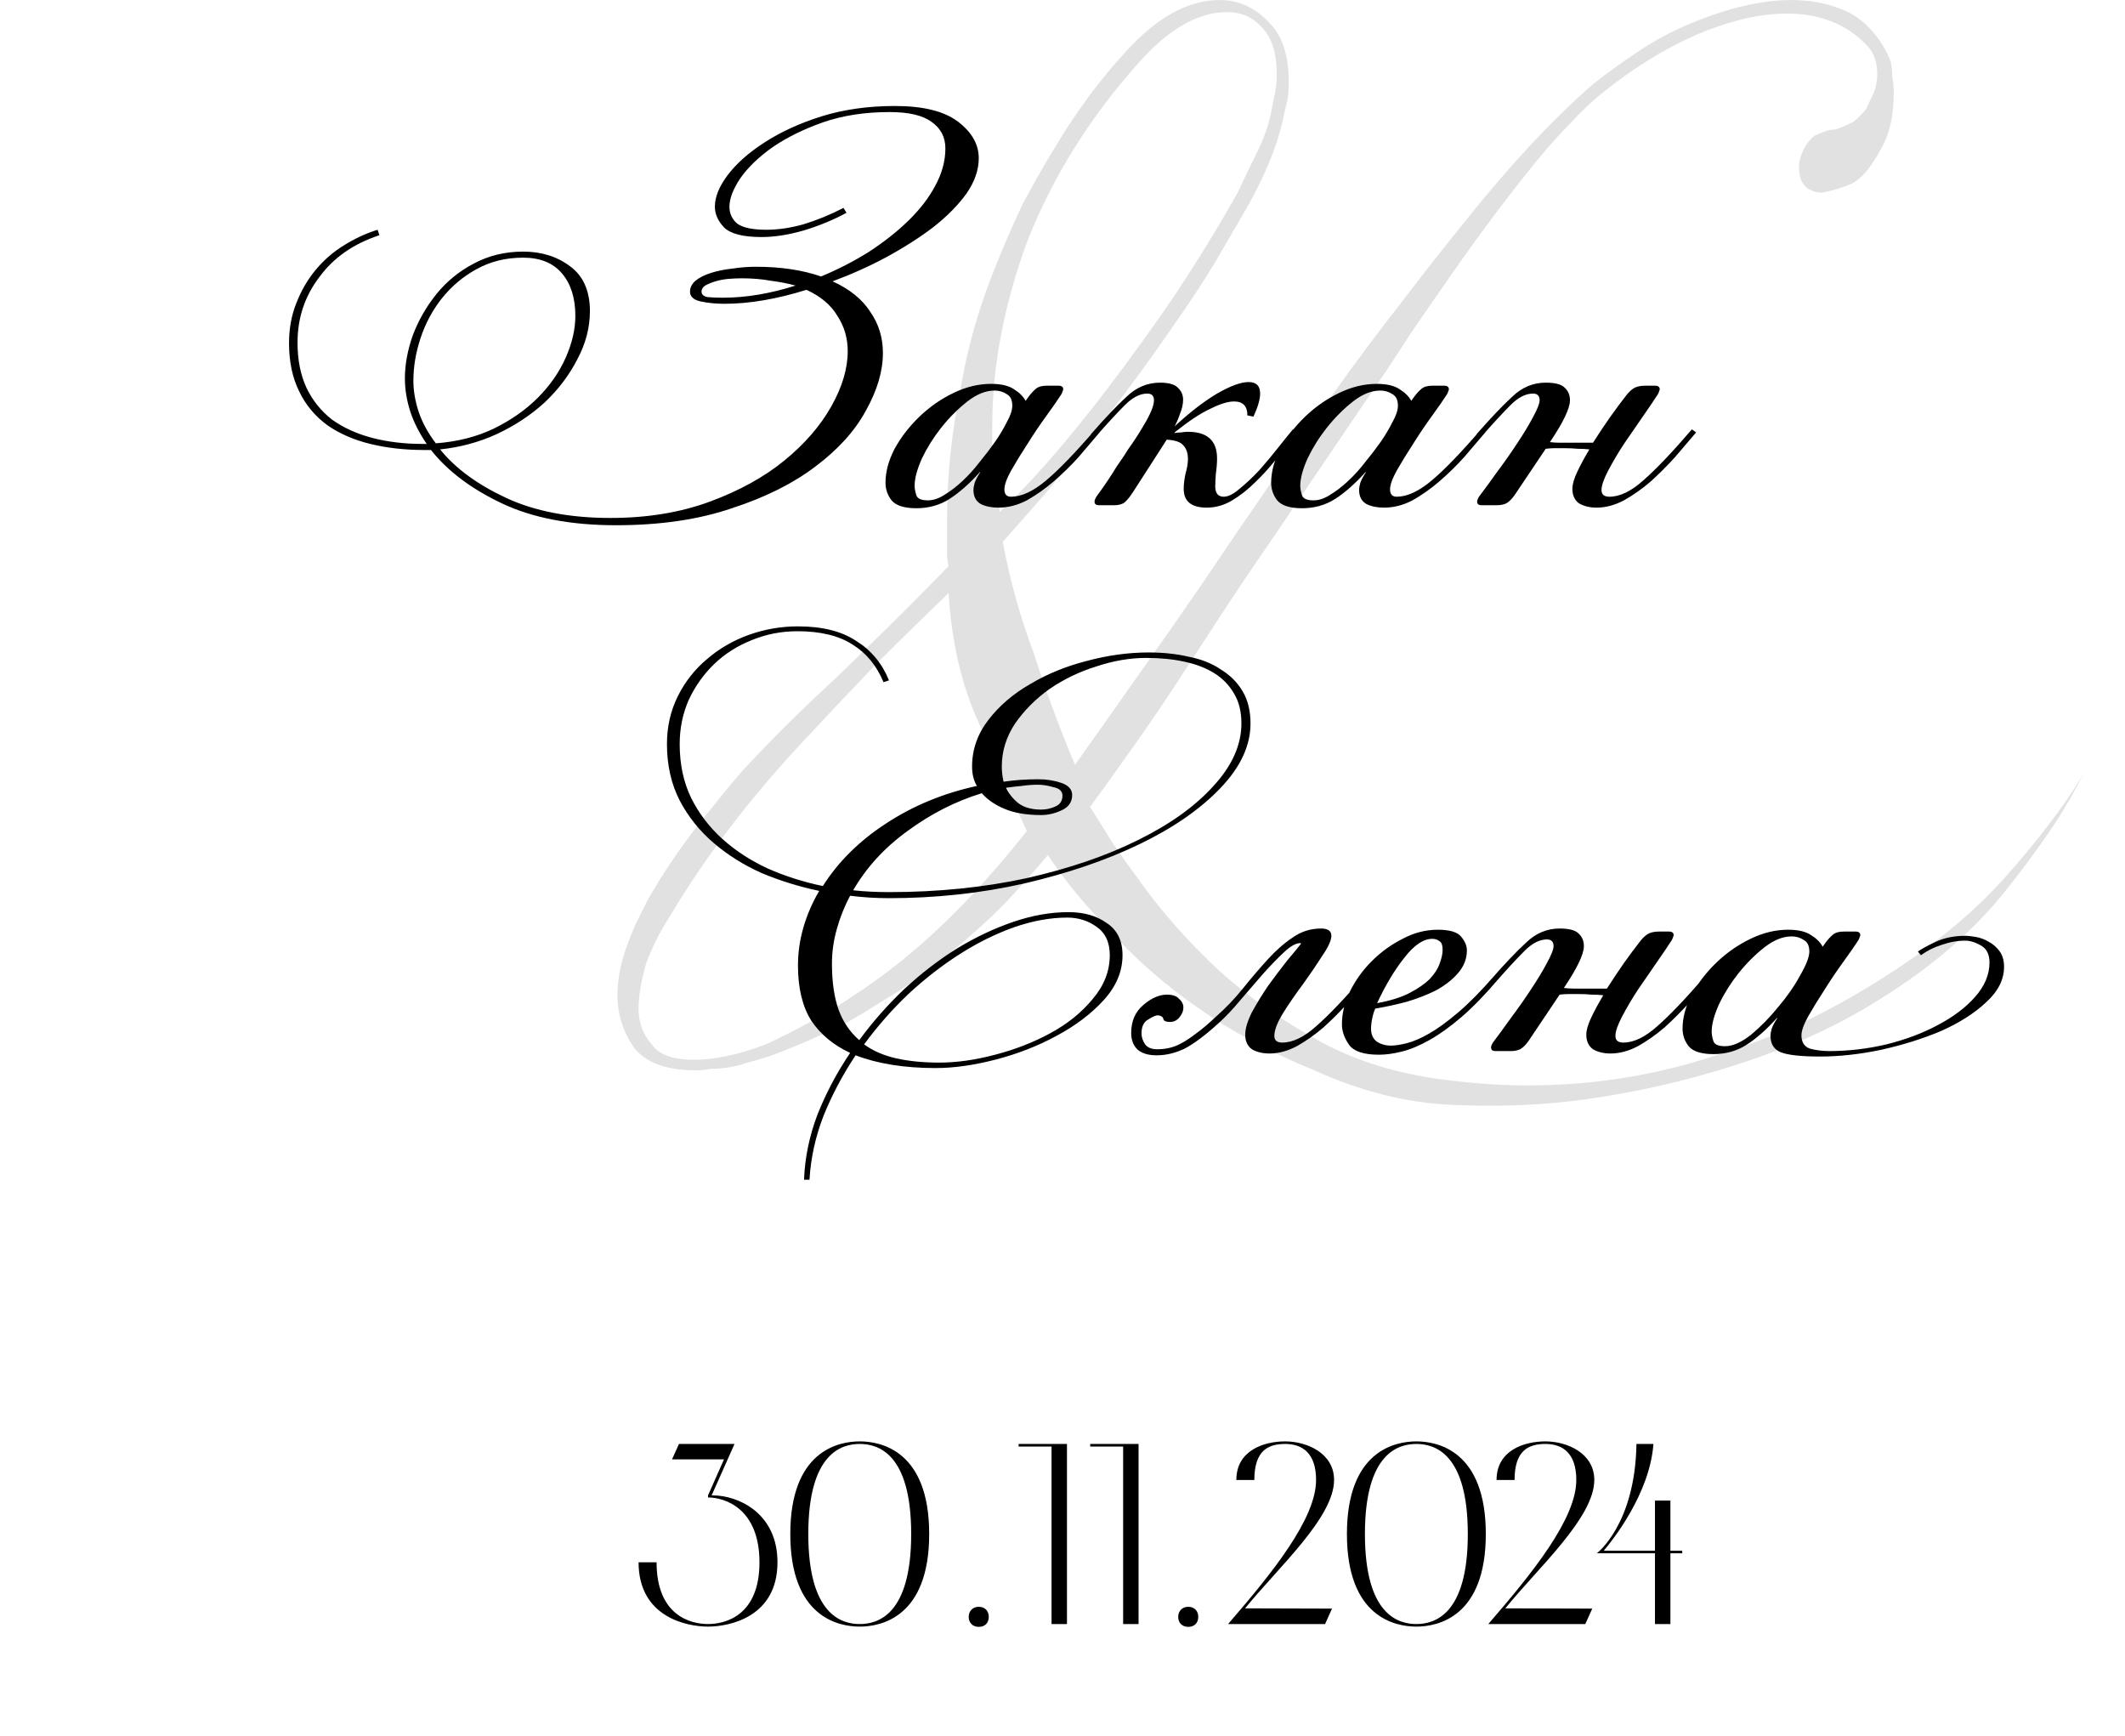 <?xml version="1.0" encoding="UTF-8"?> <svg xmlns="http://www.w3.org/2000/svg" width="366" height="299" viewBox="0 0 366 299" fill="none"><path opacity="0.12" d="M358.837 133.25C357.109 136.706 355.122 140.076 352.875 143.36C350.629 146.643 348.123 150.013 345.358 153.47C340 160.21 332.915 166.345 324.101 171.875C315.46 177.405 305.177 181.812 293.253 185.096C287.204 186.824 280.637 188.206 273.552 189.243C266.466 190.28 258.776 190.626 250.48 190.28C246.16 190.107 242.012 189.502 238.038 188.465C234.063 187.429 230.174 186.046 226.372 184.318C218.768 181.207 212.028 177.578 206.153 173.43C200.45 169.455 195.352 164.962 190.858 159.95C186.538 155.457 183.081 151.223 180.489 147.248C178.588 149.495 176.687 151.655 174.786 153.729C173.058 155.63 171.243 157.445 169.342 159.173C167.441 160.901 165.54 162.543 163.639 164.098C161.738 165.653 159.837 167.122 157.936 168.505C156.035 169.888 154.048 171.184 151.974 172.393C150.073 173.603 148.086 174.813 146.012 176.023C141.519 178.269 136.939 180.257 132.273 181.985C131.063 182.33 129.854 182.676 128.644 183.022C127.607 183.367 126.57 183.627 125.533 183.799C124.496 183.972 123.459 184.059 122.422 184.059C121.558 184.231 120.694 184.318 119.83 184.318C114.818 184.318 111.276 183.022 109.202 180.429C107.301 177.664 106.35 174.64 106.35 171.356C106.35 168.764 106.869 165.999 107.906 163.061C108.424 161.679 108.943 160.383 109.461 159.173C110.152 157.79 110.844 156.408 111.535 155.025C114.473 149.841 117.929 144.829 121.904 139.99C123.805 137.571 125.792 135.151 127.866 132.732C130.113 130.312 132.446 127.893 134.865 125.473C137.285 123.054 139.704 120.721 142.124 118.474C144.543 116.228 146.963 113.894 149.382 111.475C154.221 106.809 158.887 102.143 163.38 97.477C163.207 96.785 163.121 96.094 163.121 95.403C163.121 94.712 163.121 94.02 163.121 93.329V89.181C163.121 81.923 163.899 74.492 165.454 66.888C166.664 59.63 168.738 52.458 171.675 45.372C173.058 41.916 174.527 38.546 176.082 35.262C177.811 31.979 179.625 28.782 181.526 25.671C185.328 19.277 189.476 13.66 193.969 8.821C199.326 2.945 204.684 0.007 210.041 0.007C213.325 0.007 216.176 1.304 218.596 3.896C220.842 6.142 221.966 9.512 221.966 14.006C221.966 15.388 221.879 16.512 221.706 17.376C221.361 18.758 221.101 19.881 220.929 20.746C219.892 25.412 217.731 30.596 214.448 36.299C212.72 39.237 210.905 42.348 209.004 45.631C207.103 48.742 204.943 52.026 202.523 55.482C200.277 58.766 197.944 62.049 195.524 65.333C193.105 68.616 190.599 71.9 188.007 75.183C185.415 78.467 182.822 81.664 180.23 84.775C177.638 87.713 175.132 90.564 172.712 93.329C173.922 99.896 175.737 106.377 178.156 112.771C180.057 118.82 182.39 125.128 185.155 131.695C188.612 126.856 192.154 121.844 195.784 116.66C199.586 111.302 203.388 105.858 207.19 100.328C214.621 89.268 222.138 78.38 229.742 67.666C233.544 62.308 237.346 57.21 241.148 52.371C244.95 47.36 248.752 42.521 252.554 37.855C259.985 28.522 267.244 20.746 274.329 14.524C276.749 12.623 279.255 10.809 281.847 9.08C284.612 7.179 287.636 5.538 290.92 4.155C297.487 1.39 303.363 0.007 308.547 0.007C311.658 0.007 314.51 0.526 317.102 1.563C319.521 2.427 321.682 4.155 323.582 6.747C324.447 7.957 325.138 9.253 325.656 10.636C325.829 11.5 325.916 12.364 325.916 13.228C326.088 14.092 326.175 14.956 326.175 15.82C326.175 19.795 325.483 22.992 324.101 25.412C322.373 28.695 320.645 30.769 318.916 31.633C317.361 32.324 315.633 32.843 313.732 33.188C311.14 33.016 309.843 31.547 309.843 28.782C309.843 27.572 310.276 26.276 311.14 24.893C311.831 23.856 312.522 23.251 313.213 23.079C313.559 22.906 313.991 22.733 314.51 22.56C315.028 22.387 315.546 22.301 316.065 22.301C316.756 22.128 317.793 21.696 319.176 21.005C319.867 20.486 320.645 19.709 321.509 18.672C321.682 18.153 322.114 17.203 322.805 15.82C323.15 14.783 323.323 13.746 323.323 12.71C323.323 10.636 322.718 8.994 321.509 7.784C318.052 4.155 313.473 2.34 307.77 2.34C303.104 2.34 297.919 3.55 292.216 5.97C286.686 8.389 281.242 11.759 275.885 16.079C274.157 17.462 272.342 19.19 270.441 21.264C268.54 23.165 266.466 25.498 264.22 28.263C259.726 33.793 255.06 40.015 250.221 46.928C247.802 50.384 245.296 54.013 242.704 57.815C240.284 61.617 237.692 65.505 234.927 69.48L218.596 93.588C215.83 97.563 213.152 101.538 210.56 105.513C207.967 109.488 205.375 113.462 202.783 117.437C200.19 121.412 197.598 125.214 195.006 128.843C192.586 132.3 190.167 135.67 187.748 138.953C188.957 140.854 190.253 142.928 191.636 145.175C193.191 147.421 194.919 149.841 196.82 152.433C200.45 157.445 204.857 162.37 210.041 167.209C215.226 171.875 221.188 176.023 227.928 179.652C234.495 183.108 242.012 185.268 250.48 186.132C254.628 186.651 258.862 186.91 263.183 186.91C274.416 186.91 285.217 185.182 295.586 181.726C300.598 180.17 305.437 178.356 310.103 176.282C314.769 174.035 319.176 171.616 323.323 169.023C331.964 163.666 339.136 157.877 344.839 151.655C347.777 148.372 350.369 145.261 352.616 142.323C355.035 139.212 357.109 136.188 358.837 133.25ZM219.892 12.71C219.892 9.08 219.028 6.402 217.299 4.674C215.744 2.945 213.757 2.081 211.337 2.081C206.325 2.081 201.227 5.019 196.043 10.895C187.575 20.4 181.18 30.683 176.86 41.743C172.885 52.63 170.898 63.172 170.898 73.369C170.898 74.751 170.898 76.047 170.898 77.257C170.898 78.467 171.071 79.677 171.416 80.886C171.416 82.096 171.503 83.306 171.675 84.515C171.848 85.725 172.021 86.935 172.194 88.145C174.786 85.725 177.378 83.046 179.971 80.109C182.563 77.171 185.155 74.06 187.748 70.776C190.34 67.493 192.759 64.296 195.006 61.185C197.425 57.901 199.758 54.618 202.005 51.334C206.153 45.113 209.868 39.064 213.152 33.188C214.534 30.251 215.744 27.745 216.781 25.671C217.818 23.424 218.509 21.437 218.855 19.709L219.632 15.82C219.805 15.129 219.892 14.092 219.892 12.71ZM176.86 143.101C175.477 140.163 174.095 137.139 172.712 134.028C171.33 130.917 169.947 127.72 168.565 124.436C165.627 118.042 163.899 110.611 163.38 102.143C159.233 106.118 154.999 110.265 150.678 114.586C146.53 118.906 142.21 123.486 137.717 128.325C128.73 138.003 121.213 147.94 115.164 158.136C113.609 160.555 112.312 163.148 111.276 165.913C110.411 169.023 109.979 171.616 109.979 173.69C109.979 176.109 110.757 178.183 112.312 179.911C113.522 181.639 115.942 182.503 119.571 182.503C123.027 182.503 127.088 181.639 131.755 179.911C140.395 175.936 148.259 171.097 155.344 165.394C162.43 159.691 169.602 152.26 176.86 143.101Z" fill="black"></path><path d="M122.833 257.518C127.042 257.518 133.909 260.486 133.909 269.036C133.909 278.472 125.624 280.111 121.947 280.111C118.27 280.111 109.986 278.472 109.986 269.036H113.087C113.087 278.206 118.935 279.668 121.947 279.668C124.96 279.668 130.807 278.206 130.807 269.036C130.807 259.865 124.96 257.872 121.947 257.872V257.518L124.694 251.315H115.745L116.941 248.657H126.51L122.567 257.518H122.833ZM136.117 264.163C136.117 249.853 144.401 248.214 148.078 248.214C151.755 248.214 160.039 249.853 160.039 264.163C160.039 278.472 151.755 280.111 148.078 280.111C144.401 280.111 136.117 278.472 136.117 264.163ZM156.938 264.163C156.938 250.119 151.09 248.657 148.078 248.657C145.065 248.657 139.218 250.119 139.218 264.163C139.218 278.206 145.065 279.668 148.078 279.668C151.09 279.668 156.938 278.206 156.938 264.163ZM166.846 278.428C166.846 277.409 167.555 276.7 168.574 276.7C169.637 276.7 170.301 277.409 170.301 278.428C170.301 279.491 169.637 280.155 168.574 280.155C167.555 280.155 166.846 279.491 166.846 278.428ZM183.771 279.668H181.113V249.1H175.442V248.657H183.771V279.668ZM196.101 279.668H193.443V249.1H187.772V248.657H196.101V279.668ZM202.927 278.428C202.927 277.409 203.636 276.7 204.655 276.7C205.718 276.7 206.382 277.409 206.382 278.428C206.382 279.491 205.718 280.155 204.655 280.155C203.636 280.155 202.927 279.491 202.927 278.428ZM226.674 254.859C226.674 250.296 224.371 248.657 221.358 248.657C218.346 248.657 216.042 249.853 216.042 254.859H212.941C212.941 249.765 217.681 248.214 221.358 248.214C225.035 248.214 229.775 250.208 229.775 254.859C229.775 261.327 220.118 269.966 214.447 276.966L229.421 277.01L228.225 279.668H211.523C219.143 270.852 226.674 261.549 226.674 254.859ZM231.987 264.163C231.987 249.853 240.271 248.214 243.948 248.214C247.625 248.214 255.909 249.853 255.909 264.163C255.909 278.472 247.625 280.111 243.948 280.111C240.271 280.111 231.987 278.472 231.987 264.163ZM252.808 264.163C252.808 250.119 246.96 248.657 243.948 248.657C240.935 248.657 235.088 250.119 235.088 264.163C235.088 278.206 240.935 279.668 243.948 279.668C246.96 279.668 252.808 278.206 252.808 264.163ZM271.494 254.859C271.494 250.296 269.191 248.657 266.178 248.657C263.166 248.657 260.862 249.853 260.862 254.859H257.761C257.761 249.765 262.501 248.214 266.178 248.214C269.855 248.214 274.595 250.208 274.595 254.859C274.595 261.327 264.938 269.966 259.267 276.966L274.241 277.01L273.045 279.668H256.343C263.963 270.852 271.494 261.549 271.494 254.859ZM287.703 279.668H285.045V267.485H275.033C275.033 267.485 281.634 262.524 281.855 248.657H284.779C284.159 257.163 277.824 265.137 276.229 267.042H285.045V258.404H287.703V267.042H289.741V267.485H287.703V279.668Z" fill="black"></path><path d="M154.157 18.252C159.033 18.252 162.655 19.158 165.023 20.969C167.392 22.78 168.576 24.869 168.576 27.237C168.576 29.257 167.879 31.277 166.486 33.297C165.093 35.248 163.212 37.163 160.844 39.044C158.476 40.855 155.759 42.596 152.695 44.268C149.7 45.87 146.6 47.263 143.396 48.447C146.321 49.77 148.481 51.512 149.874 53.671C151.336 55.761 152.068 58.129 152.068 60.776C152.068 63.91 151.093 67.219 149.142 70.701C147.262 74.184 144.371 77.388 140.471 80.313C136.64 83.239 131.834 85.642 126.052 87.522C120.341 89.473 113.689 90.448 106.097 90.448C98.295 90.448 91.748 89.194 86.454 86.687C81.161 84.179 77.086 81.114 74.23 77.492H73.081C69.738 77.492 66.638 77.144 63.782 76.448C60.926 75.751 58.454 74.671 56.364 73.209C54.275 71.676 52.672 69.761 51.558 67.462C50.374 65.094 49.782 62.308 49.782 59.104C49.782 56.596 50.2 54.298 51.036 52.208C51.871 50.049 52.986 48.133 54.379 46.462C55.772 44.79 57.374 43.397 59.185 42.283C61.066 41.098 63.016 40.193 65.036 39.566L65.349 40.506C60.892 41.969 57.444 44.372 55.006 47.715C52.498 50.989 51.245 54.751 51.245 58.999C51.245 61.995 51.767 64.606 52.812 66.835C53.857 68.995 55.319 70.806 57.2 72.268C59.15 73.661 61.449 74.706 64.096 75.403C66.743 76.099 69.668 76.448 72.872 76.448H73.499C72.245 74.636 71.305 72.791 70.678 70.91C70.051 68.96 69.738 67.044 69.738 65.164C69.738 62.795 70.19 60.323 71.096 57.746C72.071 55.168 73.429 52.8 75.171 50.641C76.912 48.482 79.036 46.74 81.544 45.417C84.121 44.024 86.977 43.327 90.111 43.327C93.246 43.327 95.927 44.163 98.156 45.835C100.455 47.507 101.604 50.084 101.604 53.566C101.604 56.422 100.873 59.208 99.41 61.925C98.017 64.641 96.136 67.114 93.768 69.343C91.4 71.502 88.648 73.313 85.514 74.776C82.449 76.169 79.21 77.04 75.797 77.388C78.444 80.662 82.24 83.448 87.186 85.746C92.131 88.045 98.121 89.194 105.156 89.194C111.495 89.194 117.206 88.254 122.291 86.373C127.376 84.493 131.659 82.124 135.142 79.269C138.625 76.413 141.306 73.313 143.187 69.97C145.068 66.626 146.008 63.457 146.008 60.462C146.008 58.233 145.416 56.213 144.232 54.402C143.117 52.522 141.341 51.024 138.903 49.91C133.749 51.512 129.047 52.313 124.799 52.313C123.266 52.313 121.873 52.173 120.619 51.895C119.435 51.616 118.843 51.059 118.843 50.223C118.843 49.526 119.157 48.9 119.783 48.342C120.48 47.785 121.386 47.332 122.5 46.984C123.614 46.636 124.833 46.392 126.157 46.253C127.48 46.044 128.838 45.939 130.231 45.939C134.48 45.939 138.207 46.497 141.411 47.611C144.267 46.427 146.983 45.034 149.56 43.432C152.137 41.76 154.401 39.984 156.351 38.103C158.371 36.153 159.939 34.133 161.053 32.044C162.237 29.884 162.829 27.725 162.829 25.566C162.829 23.616 162.028 22.083 160.426 20.969C158.894 19.854 156.491 19.297 153.217 19.297C148.968 19.297 145.137 19.889 141.724 21.073C138.381 22.257 135.49 23.685 133.052 25.357C130.684 27.029 128.838 28.805 127.515 30.685C126.261 32.566 125.634 34.203 125.634 35.596C125.634 36.78 126.087 37.755 126.993 38.521C127.968 39.218 129.639 39.566 132.008 39.566C134.028 39.566 136.152 39.253 138.381 38.626C140.679 37.929 142.978 36.989 145.277 35.805L145.799 36.641C143.64 37.825 141.202 38.835 138.485 39.671C135.839 40.437 133.401 40.82 131.172 40.82C127.968 40.82 125.809 40.263 124.694 39.148C123.649 38.034 123.127 36.85 123.127 35.596C123.127 33.924 123.858 32.113 125.321 30.163C126.853 28.143 128.978 26.262 131.694 24.521C134.48 22.71 137.754 21.212 141.515 20.028C145.346 18.844 149.56 18.252 154.157 18.252ZM71.2 65.582C71.2 67.323 71.514 69.134 72.141 71.015C72.767 72.826 73.743 74.602 75.066 76.343C78.758 76.064 82.066 75.229 84.992 73.835C87.987 72.373 90.529 70.597 92.619 68.507C94.708 66.417 96.31 64.119 97.425 61.611C98.539 59.104 99.096 56.701 99.096 54.402C99.096 51.337 98.33 48.9 96.798 47.089C95.266 45.278 93.037 44.372 90.111 44.372C87.116 44.372 84.434 45.034 82.066 46.357C79.768 47.611 77.782 49.283 76.111 51.372C74.509 53.392 73.29 55.656 72.454 58.163C71.618 60.671 71.2 63.144 71.2 65.582ZM124.485 51.268C128.455 51.268 132.635 50.571 137.023 49.178C135.769 48.83 134.341 48.551 132.739 48.342C131.207 48.064 129.535 47.925 127.724 47.925C127.027 47.925 126.261 47.959 125.425 48.029C124.659 48.099 123.928 48.238 123.231 48.447C122.535 48.656 121.943 48.9 121.455 49.178C121.037 49.457 120.828 49.805 120.828 50.223C120.828 50.711 121.177 51.024 121.873 51.163C122.639 51.233 123.51 51.268 124.485 51.268ZM171.321 67.253C169.788 67.253 168.221 67.88 166.619 69.134C165.017 70.388 163.52 71.885 162.126 73.627C160.803 75.298 159.689 77.074 158.783 78.955C157.947 80.836 157.529 82.403 157.529 83.657C157.529 84.144 157.634 84.701 157.843 85.328C158.052 85.885 158.713 86.164 159.828 86.164C160.733 86.164 161.674 85.851 162.649 85.224C163.694 84.597 164.738 83.796 165.783 82.821C166.828 81.846 167.803 80.766 168.709 79.582C169.684 78.398 170.589 77.214 171.425 76.03C172.191 74.915 172.853 73.801 173.41 72.686C174.037 71.572 174.351 70.632 174.351 69.865C174.351 68.89 174.037 68.228 173.41 67.88C172.783 67.462 172.087 67.253 171.321 67.253ZM177.172 68.298C177.59 67.741 178.007 67.288 178.425 66.94C178.843 66.592 179.47 66.417 180.306 66.417H182.291C182.848 66.417 183.127 66.626 183.127 67.044C183.127 67.114 183.092 67.219 183.022 67.358C183.022 67.427 182.953 67.602 182.814 67.88C182.187 68.855 181.316 70.109 180.202 71.641C179.087 73.174 178.007 74.776 176.963 76.448C175.918 78.049 174.978 79.582 174.142 81.045C173.375 82.438 172.992 83.517 172.992 84.284C172.992 85.119 173.375 85.537 174.142 85.537C175.953 85.537 177.973 84.597 180.202 82.716C182.43 80.836 185.251 77.91 188.664 73.94L189.396 74.462C188.281 75.786 187.062 77.214 185.739 78.746C184.416 80.209 182.988 81.602 181.455 82.925C179.993 84.179 178.46 85.259 176.858 86.164C175.256 87 173.619 87.418 171.948 87.418C170.763 87.418 169.754 87.209 168.918 86.791C168.082 86.303 167.664 85.502 167.664 84.388C167.664 84.04 167.734 83.622 167.873 83.134C168.082 82.577 168.395 81.985 168.813 81.358V81.254C167.002 83.273 165.226 84.841 163.485 85.955C161.813 87 159.932 87.522 157.843 87.522C155.753 87.522 154.325 87.07 153.559 86.164C152.863 85.259 152.514 84.249 152.514 83.134C152.514 81.254 153.037 79.303 154.082 77.283C155.196 75.263 156.624 73.418 158.365 71.746C160.107 70.074 162.057 68.716 164.216 67.671C166.375 66.626 168.535 66.104 170.694 66.104C172.435 66.104 173.759 66.417 174.664 67.044C175.57 67.602 176.231 68.263 176.649 69.029L177.172 68.298ZM209.309 83.761C209.309 84.945 209.797 85.537 210.772 85.537C211.538 85.537 212.443 85.085 213.488 84.179C214.603 83.273 215.717 82.229 216.832 81.045C217.946 79.791 219.026 78.502 220.07 77.179C221.115 75.856 221.986 74.776 222.682 73.94L223.414 74.462C222.299 75.856 221.15 77.318 219.966 78.851C218.782 80.383 217.528 81.776 216.205 83.03C214.951 84.284 213.627 85.328 212.234 86.164C210.841 87 209.379 87.418 207.846 87.418C205.199 87.418 203.876 86.338 203.876 84.179C203.876 83.413 203.98 82.542 204.189 81.567C204.468 80.592 204.607 79.756 204.607 79.059C204.607 78.015 204.329 77.214 203.772 76.656C203.284 76.099 202.344 75.786 200.951 75.716L195.1 84.806C194.403 85.851 193.846 86.478 193.428 86.687C193.01 86.895 192.523 87 191.965 87H189.249C188.761 87 188.517 86.791 188.517 86.373C188.517 86.164 188.622 85.885 188.831 85.537C189.597 84.493 190.259 83.552 190.816 82.716C191.373 81.88 191.861 81.114 192.279 80.418C192.766 79.721 193.219 79.059 193.637 78.433C194.055 77.736 194.542 77.005 195.1 76.239C195.866 75.124 196.667 73.835 197.503 72.373C198.339 70.84 198.756 69.691 198.756 68.925C198.756 68.159 198.373 67.776 197.607 67.776C196.353 67.776 195.065 68.437 193.741 69.761C192.418 71.084 190.746 72.895 188.726 75.194L187.891 74.776C190.328 71.99 192.383 69.831 194.055 68.298C195.727 66.696 197.642 65.895 199.801 65.895C201.264 65.895 202.274 66.174 202.831 66.731C203.458 67.288 203.772 67.985 203.772 68.82C203.772 69.587 203.597 70.388 203.249 71.224C202.971 72.059 202.657 72.791 202.309 73.418C204.956 70.98 207.394 69.099 209.622 67.776C211.921 66.452 213.732 65.791 215.055 65.791C216.379 65.791 217.04 66.452 217.04 67.776C217.04 68.751 216.657 70.074 215.891 71.746L214.846 71.537C214.846 69.935 214.08 69.134 212.548 69.134C211.503 69.134 210.145 69.552 208.473 70.388C206.801 71.154 204.747 72.512 202.309 74.462V74.567C202.727 74.497 203.11 74.462 203.458 74.462C203.876 74.393 204.259 74.358 204.607 74.358C207.951 74.358 209.622 75.89 209.622 78.955C209.622 79.721 209.553 80.592 209.413 81.567C209.344 82.472 209.309 83.204 209.309 83.761ZM237.743 67.253C236.211 67.253 234.643 67.88 233.041 69.134C231.439 70.388 229.942 71.885 228.549 73.627C227.225 75.298 226.111 77.074 225.205 78.955C224.37 80.836 223.952 82.403 223.952 83.657C223.952 84.144 224.056 84.701 224.265 85.328C224.474 85.885 225.136 86.164 226.25 86.164C227.156 86.164 228.096 85.851 229.071 85.224C230.116 84.597 231.161 83.796 232.206 82.821C233.25 81.846 234.226 80.766 235.131 79.582C236.106 78.398 237.012 77.214 237.848 76.03C238.614 74.915 239.275 73.801 239.833 72.686C240.46 71.572 240.773 70.632 240.773 69.865C240.773 68.89 240.46 68.228 239.833 67.88C239.206 67.462 238.509 67.253 237.743 67.253ZM243.594 68.298C244.012 67.741 244.43 67.288 244.848 66.94C245.266 66.592 245.892 66.417 246.728 66.417H248.713C249.271 66.417 249.549 66.626 249.549 67.044C249.549 67.114 249.514 67.219 249.445 67.358C249.445 67.427 249.375 67.602 249.236 67.88C248.609 68.855 247.738 70.109 246.624 71.641C245.509 73.174 244.43 74.776 243.385 76.448C242.34 78.049 241.4 79.582 240.564 81.045C239.798 82.438 239.415 83.517 239.415 84.284C239.415 85.119 239.798 85.537 240.564 85.537C242.375 85.537 244.395 84.597 246.624 82.716C248.853 80.836 251.674 77.91 255.087 73.94L255.818 74.462C254.704 75.786 253.485 77.214 252.161 78.746C250.838 80.209 249.41 81.602 247.878 82.925C246.415 84.179 244.883 85.259 243.28 86.164C241.678 87 240.042 87.418 238.37 87.418C237.186 87.418 236.176 87.209 235.34 86.791C234.504 86.303 234.086 85.502 234.086 84.388C234.086 84.04 234.156 83.622 234.295 83.134C234.504 82.577 234.818 81.985 235.236 81.358V81.254C233.425 83.273 231.648 84.841 229.907 85.955C228.235 87 226.355 87.522 224.265 87.522C222.176 87.522 220.748 87.07 219.981 86.164C219.285 85.259 218.937 84.249 218.937 83.134C218.937 81.254 219.459 79.303 220.504 77.283C221.618 75.263 223.046 73.418 224.788 71.746C226.529 70.074 228.479 68.716 230.638 67.671C232.798 66.626 234.957 66.104 237.116 66.104C238.857 66.104 240.181 66.417 241.086 67.044C241.992 67.602 242.654 68.263 243.072 69.029L243.594 68.298ZM285.552 67.88C284.926 68.855 284.055 70.144 282.94 71.746C281.896 73.278 280.816 74.846 279.702 76.448C278.657 78.049 277.751 79.582 276.985 81.045C276.219 82.507 275.836 83.622 275.836 84.388C275.836 85.154 276.289 85.537 277.194 85.537C279.005 85.537 280.955 84.597 283.045 82.716C285.204 80.836 287.99 77.91 291.403 73.94L292.135 74.462C291.02 75.786 289.801 77.214 288.478 78.746C287.154 80.209 285.761 81.602 284.299 82.925C282.836 84.179 281.304 85.259 279.702 86.164C278.1 87 276.532 87.418 275 87.418C273.816 87.418 272.806 87.174 271.97 86.687C271.204 86.129 270.821 85.293 270.821 84.179C270.821 83.413 271.099 82.438 271.657 81.254C272.214 80.07 272.91 78.781 273.746 77.388C273.119 77.318 272.458 77.283 271.761 77.283C271.065 77.214 270.264 77.179 269.358 77.179C268.801 77.179 268.278 77.179 267.791 77.179C267.303 77.179 266.781 77.214 266.224 77.283L260.895 85.224C260.408 85.92 259.92 86.408 259.432 86.687C258.945 86.895 258.422 87 257.865 87H255.149C254.661 87 254.417 86.791 254.417 86.373C254.417 86.164 254.522 85.885 254.731 85.537C255.636 84.353 256.681 82.925 257.865 81.254C259.119 79.582 260.268 77.945 261.313 76.343C262.428 74.671 263.333 73.174 264.03 71.85C264.796 70.457 265.179 69.482 265.179 68.925C265.179 68.159 264.796 67.776 264.03 67.776C262.776 67.776 261.487 68.437 260.164 69.761C258.84 71.084 257.169 72.895 255.149 75.194L254.313 74.776C256.751 71.99 258.806 69.831 260.477 68.298C262.149 66.696 264.064 65.895 266.224 65.895C267.826 65.895 268.905 66.174 269.463 66.731C270.089 67.288 270.403 68.019 270.403 68.925C270.403 70.318 269.254 72.721 266.955 76.134C267.512 76.204 268.069 76.239 268.627 76.239C269.184 76.239 269.811 76.239 270.507 76.239H274.373C275.348 74.706 276.323 73.243 277.299 71.85C278.343 70.388 279.249 69.169 280.015 68.194C280.433 67.636 280.851 67.219 281.269 66.94C281.756 66.592 282.453 66.417 283.358 66.417H285.03C285.587 66.417 285.866 66.626 285.866 67.044C285.866 67.114 285.831 67.219 285.761 67.358C285.761 67.427 285.692 67.602 285.552 67.88ZM141.724 152.581C144.371 148.402 147.993 144.815 152.59 141.82C157.257 138.755 162.481 136.596 168.262 135.342C167.705 134.437 167.426 133.322 167.426 131.999C167.426 129.073 168.366 126.392 170.247 123.954C172.128 121.516 174.531 119.461 177.456 117.79C180.381 116.048 183.62 114.725 187.173 113.819C190.795 112.844 194.347 112.357 197.83 112.357C200.337 112.357 202.636 112.6 204.725 113.088C206.885 113.506 208.73 114.237 210.263 115.282C211.865 116.257 213.119 117.511 214.024 119.043C214.93 120.576 215.382 122.422 215.382 124.581C215.382 128.412 213.641 132.138 210.158 135.76C206.676 139.382 202.044 142.586 196.262 145.372C190.481 148.158 183.829 150.422 176.307 152.164C168.854 153.835 161.122 154.671 153.112 154.671C151.998 154.671 150.883 154.636 149.769 154.567C148.654 154.497 147.54 154.392 146.425 154.253C145.45 156.064 144.684 157.98 144.127 160C143.57 161.95 143.291 163.935 143.291 165.955C143.291 169.089 143.674 171.736 144.44 173.895C145.207 175.985 146.391 177.726 147.993 179.119C150.291 175.985 152.868 173.06 155.724 170.343C158.65 167.627 161.68 165.293 164.814 163.343C168.018 161.393 171.257 159.86 174.531 158.746C177.804 157.631 180.974 157.074 184.038 157.074C186.685 157.074 188.879 157.701 190.621 158.955C192.432 160.139 193.337 161.985 193.337 164.492C193.337 167.278 192.257 169.855 190.098 172.224C187.939 174.592 185.222 176.647 181.949 178.388C178.745 180.129 175.262 181.488 171.501 182.463C167.739 183.438 164.292 183.925 161.157 183.925C155.794 183.925 151.197 183.194 147.366 181.731C145.137 185.075 143.291 188.557 141.828 192.179C140.435 195.801 139.634 199.458 139.425 203.15H138.485C138.624 199.388 139.39 195.662 140.784 191.97C142.246 188.279 144.127 184.726 146.425 181.313C143.57 179.99 141.341 178.144 139.739 175.776C138.206 173.338 137.44 170.169 137.44 166.268C137.44 164.039 137.754 161.845 138.381 159.686C139.007 157.527 139.913 155.437 141.097 153.417C137.754 152.721 134.48 151.711 131.276 150.387C128.141 148.994 125.355 147.253 122.917 145.163C120.48 143.074 118.529 140.636 117.067 137.85C115.604 134.994 114.873 131.755 114.873 128.133C114.873 125.138 115.499 122.387 116.753 119.879C118.007 117.372 119.679 115.247 121.768 113.506C123.858 111.695 126.261 110.302 128.977 109.327C131.694 108.352 134.515 107.864 137.44 107.864C141.619 107.864 144.963 108.7 147.47 110.372C150.047 111.974 151.928 114.237 153.112 117.163L152.172 117.476C150.988 114.62 149.212 112.461 146.843 110.998C144.475 109.466 141.306 108.7 137.336 108.7C134.55 108.7 131.903 109.222 129.395 110.267C126.957 111.242 124.833 112.6 123.022 114.342C121.211 116.083 119.748 118.138 118.634 120.506C117.589 122.874 117.067 125.417 117.067 128.133C117.067 131.616 117.728 134.715 119.052 137.432C120.375 140.079 122.151 142.412 124.38 144.432C126.609 146.452 129.221 148.158 132.216 149.552C135.211 150.875 138.381 151.885 141.724 152.581ZM179.337 140.357C176.829 140.357 174.74 140.009 173.068 139.312C171.396 138.616 170.073 137.71 169.098 136.596C164.57 137.989 160.321 140.148 156.351 143.074C152.381 145.93 149.246 149.343 146.948 153.313C148.898 153.522 150.953 153.626 153.112 153.626C161.54 153.626 169.446 152.825 176.829 151.223C184.212 149.552 190.621 147.357 196.053 144.641C201.556 141.924 205.875 138.825 209.009 135.342C212.213 131.86 213.815 128.272 213.815 124.581C213.815 122.561 213.397 120.854 212.561 119.461C211.725 117.999 210.576 116.814 209.113 115.909C207.651 115.003 205.909 114.342 203.889 113.924C201.939 113.506 199.78 113.297 197.412 113.297C194.626 113.297 191.77 113.785 188.844 114.76C185.919 115.665 183.237 116.954 180.799 118.625C178.431 120.297 176.446 122.282 174.844 124.581C173.312 126.879 172.545 129.352 172.545 131.999C172.545 132.904 172.65 133.775 172.859 134.611C173.834 134.472 174.809 134.367 175.784 134.297C176.829 134.228 177.839 134.193 178.814 134.193C180.277 134.193 181.6 134.402 182.785 134.82C184.038 135.238 184.665 135.934 184.665 136.909C184.665 138.094 184.073 138.964 182.889 139.521C181.705 140.079 180.521 140.357 179.337 140.357ZM183.829 158.014C180.904 158.014 177.839 158.572 174.635 159.686C171.501 160.801 168.401 162.333 165.336 164.283C162.272 166.233 159.311 168.532 156.456 171.179C153.669 173.826 151.127 176.716 148.829 179.851C150.361 180.965 152.207 181.766 154.366 182.254C156.525 182.741 158.998 182.985 161.784 182.985C164.779 182.985 167.983 182.532 171.396 181.627C174.879 180.721 178.083 179.468 181.008 177.866C183.934 176.264 186.337 174.313 188.217 172.015C190.168 169.716 191.143 167.209 191.143 164.492C191.143 162.263 190.377 160.626 188.844 159.582C187.382 158.537 185.71 158.014 183.829 158.014ZM178.814 135.133C177.839 135.133 176.899 135.203 175.993 135.342C175.157 135.412 174.252 135.516 173.277 135.656C173.764 136.7 174.496 137.606 175.471 138.372C176.446 139.069 177.735 139.417 179.337 139.417C180.173 139.417 180.974 139.243 181.74 138.895C182.576 138.546 182.993 137.919 182.993 137.014C182.993 136.248 182.471 135.76 181.426 135.551C180.451 135.273 179.58 135.133 178.814 135.133ZM223.981 162.403C223.214 162.403 222.274 162.925 221.16 163.97C220.115 164.945 218.931 166.164 217.607 167.627C216.354 169.089 215.03 170.622 213.637 172.224C212.314 173.826 211.025 175.184 209.771 176.298C207.542 178.318 205.627 179.746 204.025 180.582C202.423 181.348 200.821 181.731 199.219 181.731C197.826 181.731 196.746 181.418 195.98 180.791C195.214 180.095 194.831 179.119 194.831 177.866C194.831 175.846 195.527 174.244 196.92 173.06C198.313 171.875 199.672 171.283 200.995 171.283C201.97 171.283 202.667 171.527 203.085 172.015C203.572 172.433 203.816 172.92 203.816 173.477C203.816 174.104 203.572 174.696 203.085 175.254C202.667 175.741 202.144 175.985 201.517 175.985C200.821 175.985 200.438 175.811 200.368 175.463C200.299 175.114 199.985 174.905 199.428 174.836C199.08 174.836 198.522 175.079 197.756 175.567C196.99 175.985 196.607 176.786 196.607 177.97C196.607 178.597 196.816 179.224 197.234 179.851C197.652 180.408 198.348 180.687 199.323 180.687C200.02 180.687 200.682 180.617 201.308 180.478C202.005 180.338 202.736 180.06 203.503 179.642C204.269 179.224 205.105 178.667 206.01 177.97C206.985 177.274 208.1 176.333 209.353 175.149C211.095 173.617 212.662 171.98 214.055 170.239C215.518 168.428 216.946 166.756 218.339 165.224C219.732 163.691 221.16 162.437 222.622 161.462C224.085 160.417 225.722 159.895 227.533 159.895C228.717 159.895 229.309 160.313 229.309 161.149C229.309 161.915 228.787 163.064 227.742 164.597C226.767 166.129 225.652 167.766 224.399 169.507C223.145 171.179 221.996 172.851 220.951 174.522C219.976 176.124 219.488 177.413 219.488 178.388C219.488 179.154 219.941 179.537 220.846 179.537C222.657 179.537 224.608 178.597 226.697 176.716C228.856 174.836 231.643 171.91 235.056 167.94L235.787 168.462C234.672 169.786 233.454 171.214 232.13 172.746C230.807 174.209 229.414 175.602 227.951 176.925C226.488 178.179 224.956 179.259 223.354 180.164C221.752 181 220.185 181.418 218.652 181.418C217.468 181.418 216.458 181.174 215.622 180.687C214.856 180.129 214.473 179.293 214.473 178.179C214.473 177.134 214.856 175.846 215.622 174.313C216.458 172.781 217.398 171.249 218.443 169.716C219.558 168.184 220.637 166.756 221.682 165.432C222.797 164.109 223.598 163.134 224.085 162.507L223.981 162.403ZM237.187 172.746C239.485 172.328 241.366 171.736 242.829 170.97C244.291 170.204 245.441 169.403 246.277 168.567C247.112 167.661 247.67 166.791 247.948 165.955C248.296 165.049 248.471 164.248 248.471 163.552C248.471 162.786 248.296 162.298 247.948 162.089C247.6 161.811 247.182 161.671 246.694 161.671C245.162 161.671 243.56 162.751 241.888 164.91C240.217 167 238.649 169.612 237.187 172.746ZM239.59 180.06C240.286 180.06 241.192 179.92 242.306 179.642C243.421 179.363 244.709 178.806 246.172 177.97C247.635 177.134 249.306 175.915 251.187 174.313C253.068 172.711 255.157 170.587 257.456 167.94L258.187 168.462C255.889 171.179 253.729 173.408 251.709 175.149C249.759 176.821 247.913 178.144 246.172 179.119C244.431 180.095 242.829 180.756 241.366 181.104C239.973 181.453 238.684 181.627 237.5 181.627C234.923 181.627 233.217 181.07 232.381 179.955C231.545 178.771 231.127 177.587 231.127 176.403C231.127 174.522 231.58 172.642 232.485 170.761C233.46 168.811 234.714 167.069 236.246 165.537C237.848 163.935 239.625 162.646 241.575 161.671C243.525 160.626 245.545 160.104 247.635 160.104C249.724 160.104 251.083 160.522 251.709 161.358C252.336 162.124 252.65 162.89 252.65 163.656C252.65 165.119 252.127 166.442 251.083 167.627C250.107 168.741 248.854 169.716 247.321 170.552C245.789 171.318 244.082 171.98 242.202 172.537C240.321 173.025 238.545 173.408 236.873 173.686C236.664 174.104 236.49 174.662 236.351 175.358C236.212 175.985 236.142 176.577 236.142 177.134C236.142 178.109 236.455 178.841 237.082 179.328C237.779 179.816 238.615 180.06 239.59 180.06ZM287.95 161.88C287.323 162.855 286.453 164.144 285.338 165.746C284.293 167.278 283.214 168.845 282.099 170.448C281.054 172.05 280.149 173.582 279.383 175.045C278.617 176.507 278.234 177.622 278.234 178.388C278.234 179.154 278.686 179.537 279.592 179.537C281.403 179.537 283.353 178.597 285.443 176.716C287.602 174.836 290.388 171.91 293.801 167.94L294.532 168.462C293.418 169.786 292.199 171.214 290.876 172.746C289.552 174.209 288.159 175.602 286.696 176.925C285.234 178.179 283.701 179.259 282.099 180.164C280.497 181 278.93 181.418 277.398 181.418C276.214 181.418 275.204 181.174 274.368 180.687C273.602 180.129 273.218 179.293 273.218 178.179C273.218 177.413 273.497 176.438 274.054 175.254C274.612 174.069 275.308 172.781 276.144 171.388C275.517 171.318 274.855 171.283 274.159 171.283C273.462 171.214 272.661 171.179 271.756 171.179C271.199 171.179 270.676 171.179 270.189 171.179C269.701 171.179 269.179 171.214 268.621 171.283L263.293 179.224C262.805 179.92 262.318 180.408 261.83 180.687C261.343 180.896 260.82 181 260.263 181H257.546C257.059 181 256.815 180.791 256.815 180.373C256.815 180.164 256.92 179.886 257.129 179.537C258.034 178.353 259.079 176.925 260.263 175.254C261.517 173.582 262.666 171.945 263.711 170.343C264.825 168.671 265.731 167.174 266.427 165.85C267.193 164.457 267.577 163.482 267.577 162.925C267.577 162.159 267.193 161.776 266.427 161.776C265.174 161.776 263.885 162.437 262.562 163.761C261.238 165.084 259.566 166.895 257.546 169.194L256.711 168.776C259.149 165.99 261.203 163.83 262.875 162.298C264.547 160.696 266.462 159.895 268.621 159.895C270.223 159.895 271.303 160.174 271.86 160.731C272.487 161.288 272.801 162.019 272.801 162.925C272.801 164.318 271.651 166.721 269.353 170.134C269.91 170.204 270.467 170.239 271.024 170.239C271.582 170.239 272.209 170.239 272.905 170.239H276.771C277.746 168.706 278.721 167.243 279.696 165.85C280.741 164.388 281.647 163.169 282.413 162.194C282.831 161.636 283.249 161.218 283.666 160.94C284.154 160.592 284.851 160.417 285.756 160.417H287.428C287.985 160.417 288.264 160.626 288.264 161.044C288.264 161.114 288.229 161.218 288.159 161.358C288.159 161.427 288.089 161.602 287.95 161.88ZM308.601 161.253C307.069 161.253 305.502 161.88 303.9 163.134C302.298 164.388 300.8 165.885 299.407 167.627C298.084 169.298 296.969 171.074 296.064 172.955C295.228 174.836 294.81 176.403 294.81 177.657C294.81 178.144 294.914 178.701 295.123 179.328C295.332 179.886 295.994 180.164 297.108 180.164C298.432 180.164 299.929 179.502 301.601 178.179C303.273 176.786 304.84 175.184 306.303 173.373C307.835 171.562 309.089 169.751 310.064 167.94C311.109 166.129 311.631 164.771 311.631 163.865C311.631 162.89 311.318 162.228 310.691 161.88C310.064 161.462 309.367 161.253 308.601 161.253ZM310.273 178.284C310.273 179.468 310.761 180.234 311.736 180.582C312.78 180.861 313.895 181 315.079 181C318.353 181 321.626 180.617 324.9 179.851C328.244 179.015 331.204 177.9 333.781 176.507C336.428 175.114 338.552 173.512 340.154 171.701C341.826 169.821 342.662 167.836 342.662 165.746C342.662 164.353 342.174 163.378 341.199 162.82C340.224 162.263 339.318 161.985 338.483 161.985C337.159 161.985 335.801 162.228 334.408 162.716C333.084 163.134 331.9 163.726 330.856 164.492L330.333 163.865C330.89 163.447 331.9 162.89 333.363 162.194C334.895 161.497 336.602 161.149 338.483 161.149C338.97 161.149 339.597 161.218 340.363 161.358C341.129 161.497 341.861 161.776 342.557 162.194C343.323 162.612 343.95 163.169 344.438 163.865C344.926 164.562 345.169 165.432 345.169 166.477C345.169 168.706 344.124 170.761 342.035 172.642C340.015 174.522 337.438 176.159 334.303 177.552C331.169 178.876 327.721 179.955 323.96 180.791C320.268 181.557 316.786 181.94 313.512 181.94C310.238 181.94 307.974 181.697 306.721 181.209C305.537 180.721 304.944 179.781 304.944 178.388C304.944 178.04 305.014 177.622 305.153 177.134C305.362 176.577 305.676 175.985 306.094 175.358V175.254C304.283 177.274 302.507 178.841 300.765 179.955C299.094 181 297.213 181.522 295.123 181.522C293.034 181.522 291.606 181.07 290.84 180.164C290.143 179.259 289.795 178.249 289.795 177.134C289.795 175.254 290.317 173.303 291.362 171.283C292.477 169.263 293.904 167.418 295.646 165.746C297.387 164.074 299.337 162.716 301.497 161.671C303.656 160.626 305.815 160.104 307.974 160.104C309.716 160.104 311.039 160.417 311.945 161.044C312.85 161.602 313.512 162.263 313.93 163.029L314.452 162.298C314.87 161.741 315.288 161.288 315.706 160.94C316.124 160.592 316.751 160.417 317.587 160.417H319.572C320.129 160.417 320.408 160.626 320.408 161.044C320.408 161.114 320.373 161.218 320.303 161.358C320.303 161.427 320.233 161.602 320.094 161.88C319.467 162.855 318.597 164.109 317.482 165.641C316.368 167.174 315.288 168.776 314.243 170.448C313.198 172.05 312.258 173.582 311.422 175.045C310.656 176.438 310.273 177.517 310.273 178.284Z" fill="black"></path></svg> 